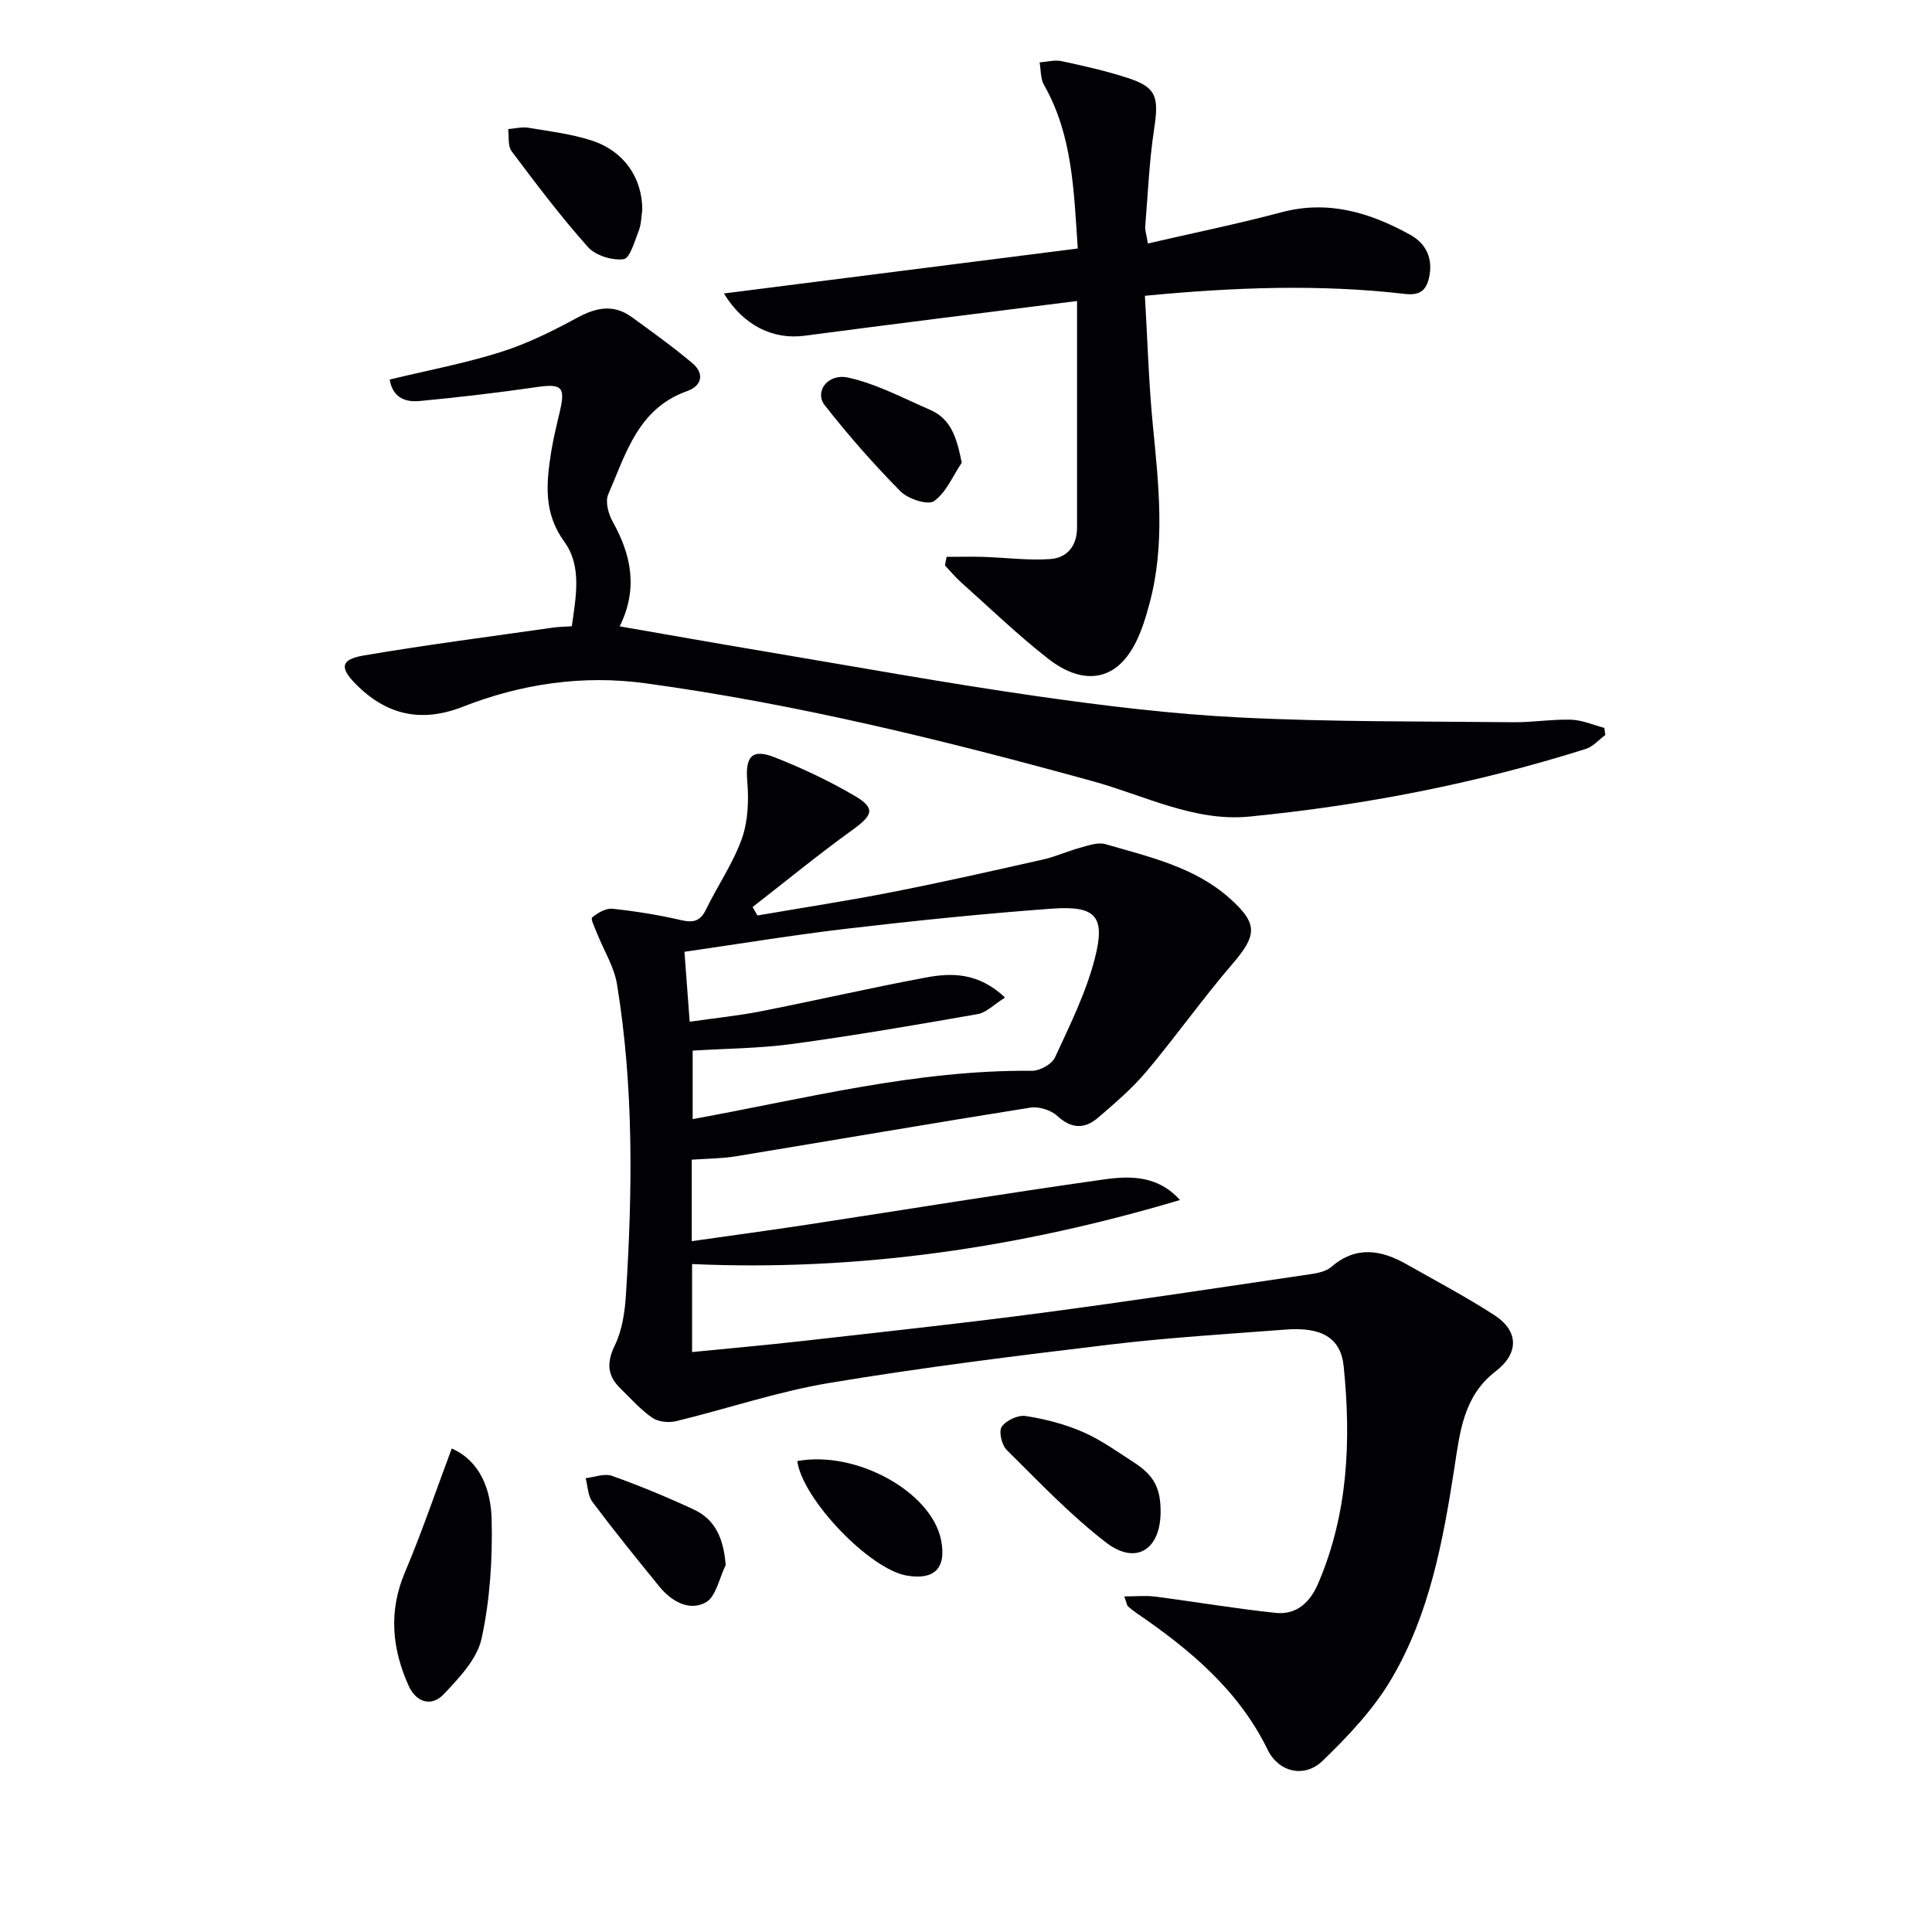 <svg enable-background="new 0 0 400 400" viewBox="0 0 400 400" xmlns="http://www.w3.org/2000/svg"><g fill="#010104"><path d="m244.3 248.45c-32.9 9.8-66.35 14.8-101.01 13.26v18.22c7.82-.78 15.39-1.44 22.93-2.3 16.34-1.85 32.7-3.6 49-5.75 18.59-2.45 37.13-5.28 55.69-8.01 1.62-.24 3.53-.55 4.68-1.54 5.16-4.46 10.35-3.58 15.66-.56 6.07 3.45 12.27 6.71 18.12 10.5 5.13 3.32 5.12 7.95.26 11.67-6.65 5.1-7.38 12.61-8.52 20.01-2.35 15.15-5.15 30.29-13.02 43.64-3.71 6.3-8.96 11.86-14.27 16.98-3.75 3.62-9.09 2.36-11.37-2.31-6.02-12.32-16.01-20.66-26.95-28.16-.68-.47-1.35-.97-1.97-1.52-.21-.19-.23-.59-.76-2.06 2.37 0 4.4-.22 6.37.04 8.33 1.07 16.62 2.49 24.96 3.37 4.28.45 7.1-2.12 8.79-6.04 6.24-14.5 6.86-29.7 5.3-45.05-.6-5.9-4.66-8.13-11.95-7.57-12.1.93-24.23 1.65-36.27 3.09-19.45 2.33-38.92 4.74-58.24 7.96-10.73 1.79-21.16 5.35-31.77 7.92-1.53.37-3.68.14-4.92-.71-2.43-1.68-4.44-3.98-6.59-6.07-2.74-2.67-2.89-5.35-1.14-8.96 1.53-3.15 2.07-6.97 2.29-10.54 1.36-21.44 1.62-42.88-1.85-64.16-.59-3.62-2.72-6.99-4.11-10.49-.45-1.14-1.4-3.06-1.05-3.35 1.14-.96 2.84-1.95 4.2-1.81 4.77.5 9.54 1.27 14.22 2.35 2.54.59 3.98.24 5.17-2.21 2.39-4.93 5.59-9.53 7.41-14.64 1.3-3.67 1.46-8 1.12-11.95-.42-5 .92-6.79 5.69-4.9 5.67 2.24 11.25 4.86 16.5 7.94 4.41 2.58 3.86 4.01-.4 7.08-7.06 5.09-13.8 10.62-20.68 15.97.33.58.67 1.17 1 1.75 9.34-1.61 18.72-3.04 28.02-4.87 10.42-2.05 20.79-4.39 31.16-6.73 2.57-.58 5-1.71 7.55-2.4 1.73-.47 3.74-1.23 5.31-.77 9.05 2.64 18.43 4.69 25.76 11.24 5.89 5.26 5.64 7.64.5 13.61-6.17 7.18-11.65 14.96-17.75 22.21-2.97 3.53-6.55 6.59-10.07 9.61-2.76 2.36-5.51 2.28-8.42-.42-1.31-1.21-3.84-1.98-5.62-1.69-20.33 3.23-40.61 6.73-60.92 10.07-2.9.48-5.88.47-9.12.7v16.87c8.13-1.16 15.96-2.21 23.78-3.4 20.52-3.13 41-6.48 61.55-9.38 5.44-.77 11.19-.84 15.75 4.26zm-36.21-41.92c-2.28 1.42-3.86 3.11-5.68 3.43-12.73 2.24-25.48 4.42-38.28 6.17-6.84.93-13.81.96-20.72 1.39v14.18c23.55-4.29 46.44-10.23 70.23-10 1.63.02 4.14-1.36 4.78-2.76 3.09-6.7 6.44-13.44 8.26-20.53 2.25-8.76.18-10.94-8.94-10.28-14.06 1.03-28.1 2.47-42.1 4.11-11.32 1.32-22.57 3.18-33.93 4.82.36 4.76.71 9.45 1.08 14.48 5.27-.76 10.05-1.24 14.74-2.16 11.36-2.24 22.65-4.84 34.03-6.97 5.43-1.03 10.95-1.12 16.53 4.12z"/><path d="m80.68 78.58c8.03-1.94 15.72-3.38 23.12-5.73 5.48-1.74 10.73-4.37 15.81-7.12 3.91-2.11 7.48-2.77 11.18-.09 4.26 3.1 8.56 6.18 12.58 9.57 2.56 2.17 1.9 4.7-1.1 5.76-10.18 3.6-12.69 12.98-16.35 21.41-.64 1.48.03 4.01.91 5.59 3.87 6.91 5.32 13.91 1.47 21.71 10.12 1.76 19.88 3.49 29.65 5.13 18.82 3.16 37.6 6.58 56.48 9.29 14.12 2.03 28.34 3.76 42.57 4.46 18.76.93 37.58.77 56.38.97 3.97.04 7.96-.65 11.93-.52 2.3.07 4.57 1.1 6.85 1.69.07.49.14.98.21 1.47-1.35.99-2.55 2.42-4.06 2.89-22.69 7.16-45.96 11.67-69.6 14-11.43 1.12-21.7-4.35-32.37-7.29-30.56-8.43-61.31-16.02-92.75-20.31-12.87-1.76-25.62.1-37.73 4.85-8.66 3.4-15.9 1.73-22.26-4.74-3.29-3.35-3.06-5.04 1.66-5.85 13.05-2.23 26.19-3.91 39.3-5.79 1.13-.16 2.29-.16 3.83-.27.84-6.04 2.13-12.43-1.53-17.46-4.37-6.01-3.76-12.07-2.77-18.48.46-2.95 1.2-5.85 1.87-8.76 1.12-4.9.26-5.56-4.89-4.81-8.02 1.16-16.07 2.11-24.14 2.87-2.91.29-5.61-.6-6.25-4.44z"/><path d="m222.99 62.32c-19.22 2.44-37.83 4.73-56.42 7.19-6.4.85-12.59-2.01-16.69-8.75 24.54-3.12 48.73-6.19 73.26-9.31-.82-12.04-1.08-23.5-7-33.88-.74-1.3-.62-3.09-.9-4.65 1.52-.11 3.12-.57 4.55-.26 4.54.96 9.08 2 13.49 3.41 6.11 1.94 6.7 3.89 5.68 10.55-1.02 6.69-1.3 13.49-1.85 20.25-.06.79.23 1.6.55 3.54 9.38-2.17 18.56-4.04 27.6-6.45 9.71-2.59 18.35.03 26.68 4.63 3.41 1.88 4.79 5.03 3.93 8.89-.57 2.54-1.81 3.74-4.94 3.38-17.72-2.06-35.44-1.39-53.89.38.54 9.15.79 18.08 1.66 26.95 1.2 12.27 2.57 24.51-.68 36.65-.85 3.19-1.84 6.47-3.48 9.29-4.69 8.03-11.76 6.74-17.39 2.36-6.36-4.95-12.19-10.59-18.22-15.97-1.18-1.06-2.2-2.3-3.29-3.46.11-.59.22-1.18.34-1.77 2.57 0 5.14-.07 7.7.01 4.59.15 9.21.77 13.77.45 3.49-.25 5.55-2.74 5.54-6.53-.01-15.29 0-30.6 0-46.9z"/><path d="m93.53 299.89c5.96 2.65 8.11 8.62 8.26 14.67.2 8.23-.34 16.66-2.08 24.68-.92 4.24-4.65 8.14-7.83 11.52-2.53 2.69-5.71 1.71-7.26-1.71-3.48-7.71-4.21-15.47-.76-23.58 3.48-8.21 6.33-16.66 9.67-25.58z"/><path d="m240.29 313.19c-.09 7.7-5.15 10.89-11.28 6.18-7.4-5.7-13.92-12.58-20.59-19.18-1.03-1.02-1.68-3.85-1.02-4.81.91-1.31 3.38-2.46 4.95-2.21 4.03.63 8.1 1.67 11.83 3.3 3.75 1.63 7.16 4.09 10.62 6.33 4.2 2.71 5.54 5.41 5.49 10.39z"/><path d="m132.98 43.44c-.21 1.34-.19 2.9-.71 4.26-.85 2.17-1.85 5.79-3.15 5.96-2.37.31-5.82-.75-7.39-2.51-5.63-6.31-10.74-13.09-15.82-19.86-.81-1.09-.5-3.02-.7-4.56 1.39-.11 2.84-.5 4.18-.28 4.4.73 8.89 1.28 13.1 2.64 6.69 2.16 10.48 7.71 10.49 14.35z"/><path d="m199.12 95.8c-1.85 2.74-3.21 6.16-5.74 7.95-1.27.9-5.37-.44-6.93-2.01-5.55-5.62-10.8-11.59-15.68-17.82-2.22-2.83.59-6.7 4.9-5.73 5.84 1.31 11.33 4.24 16.89 6.66 4.42 1.92 5.52 5.83 6.56 10.95z"/><path d="m150.25 324.03c-1.33 2.67-2 6.56-4.15 7.74-3.39 1.86-7.08-.21-9.57-3.27-4.71-5.78-9.4-11.58-13.87-17.54-.96-1.28-.96-3.26-1.41-4.92 1.83-.2 3.9-1.04 5.46-.48 5.72 2.04 11.35 4.38 16.87 6.94 4.63 2.13 6.23 6.18 6.67 11.53z"/><path d="m165.07 302.5c12.16-2.26 27.84 6.37 29.78 16.41 1.11 5.73-1.33 8.25-7.05 7.31-7.71-1.26-21.67-15.83-22.73-23.72z"/></g></svg>